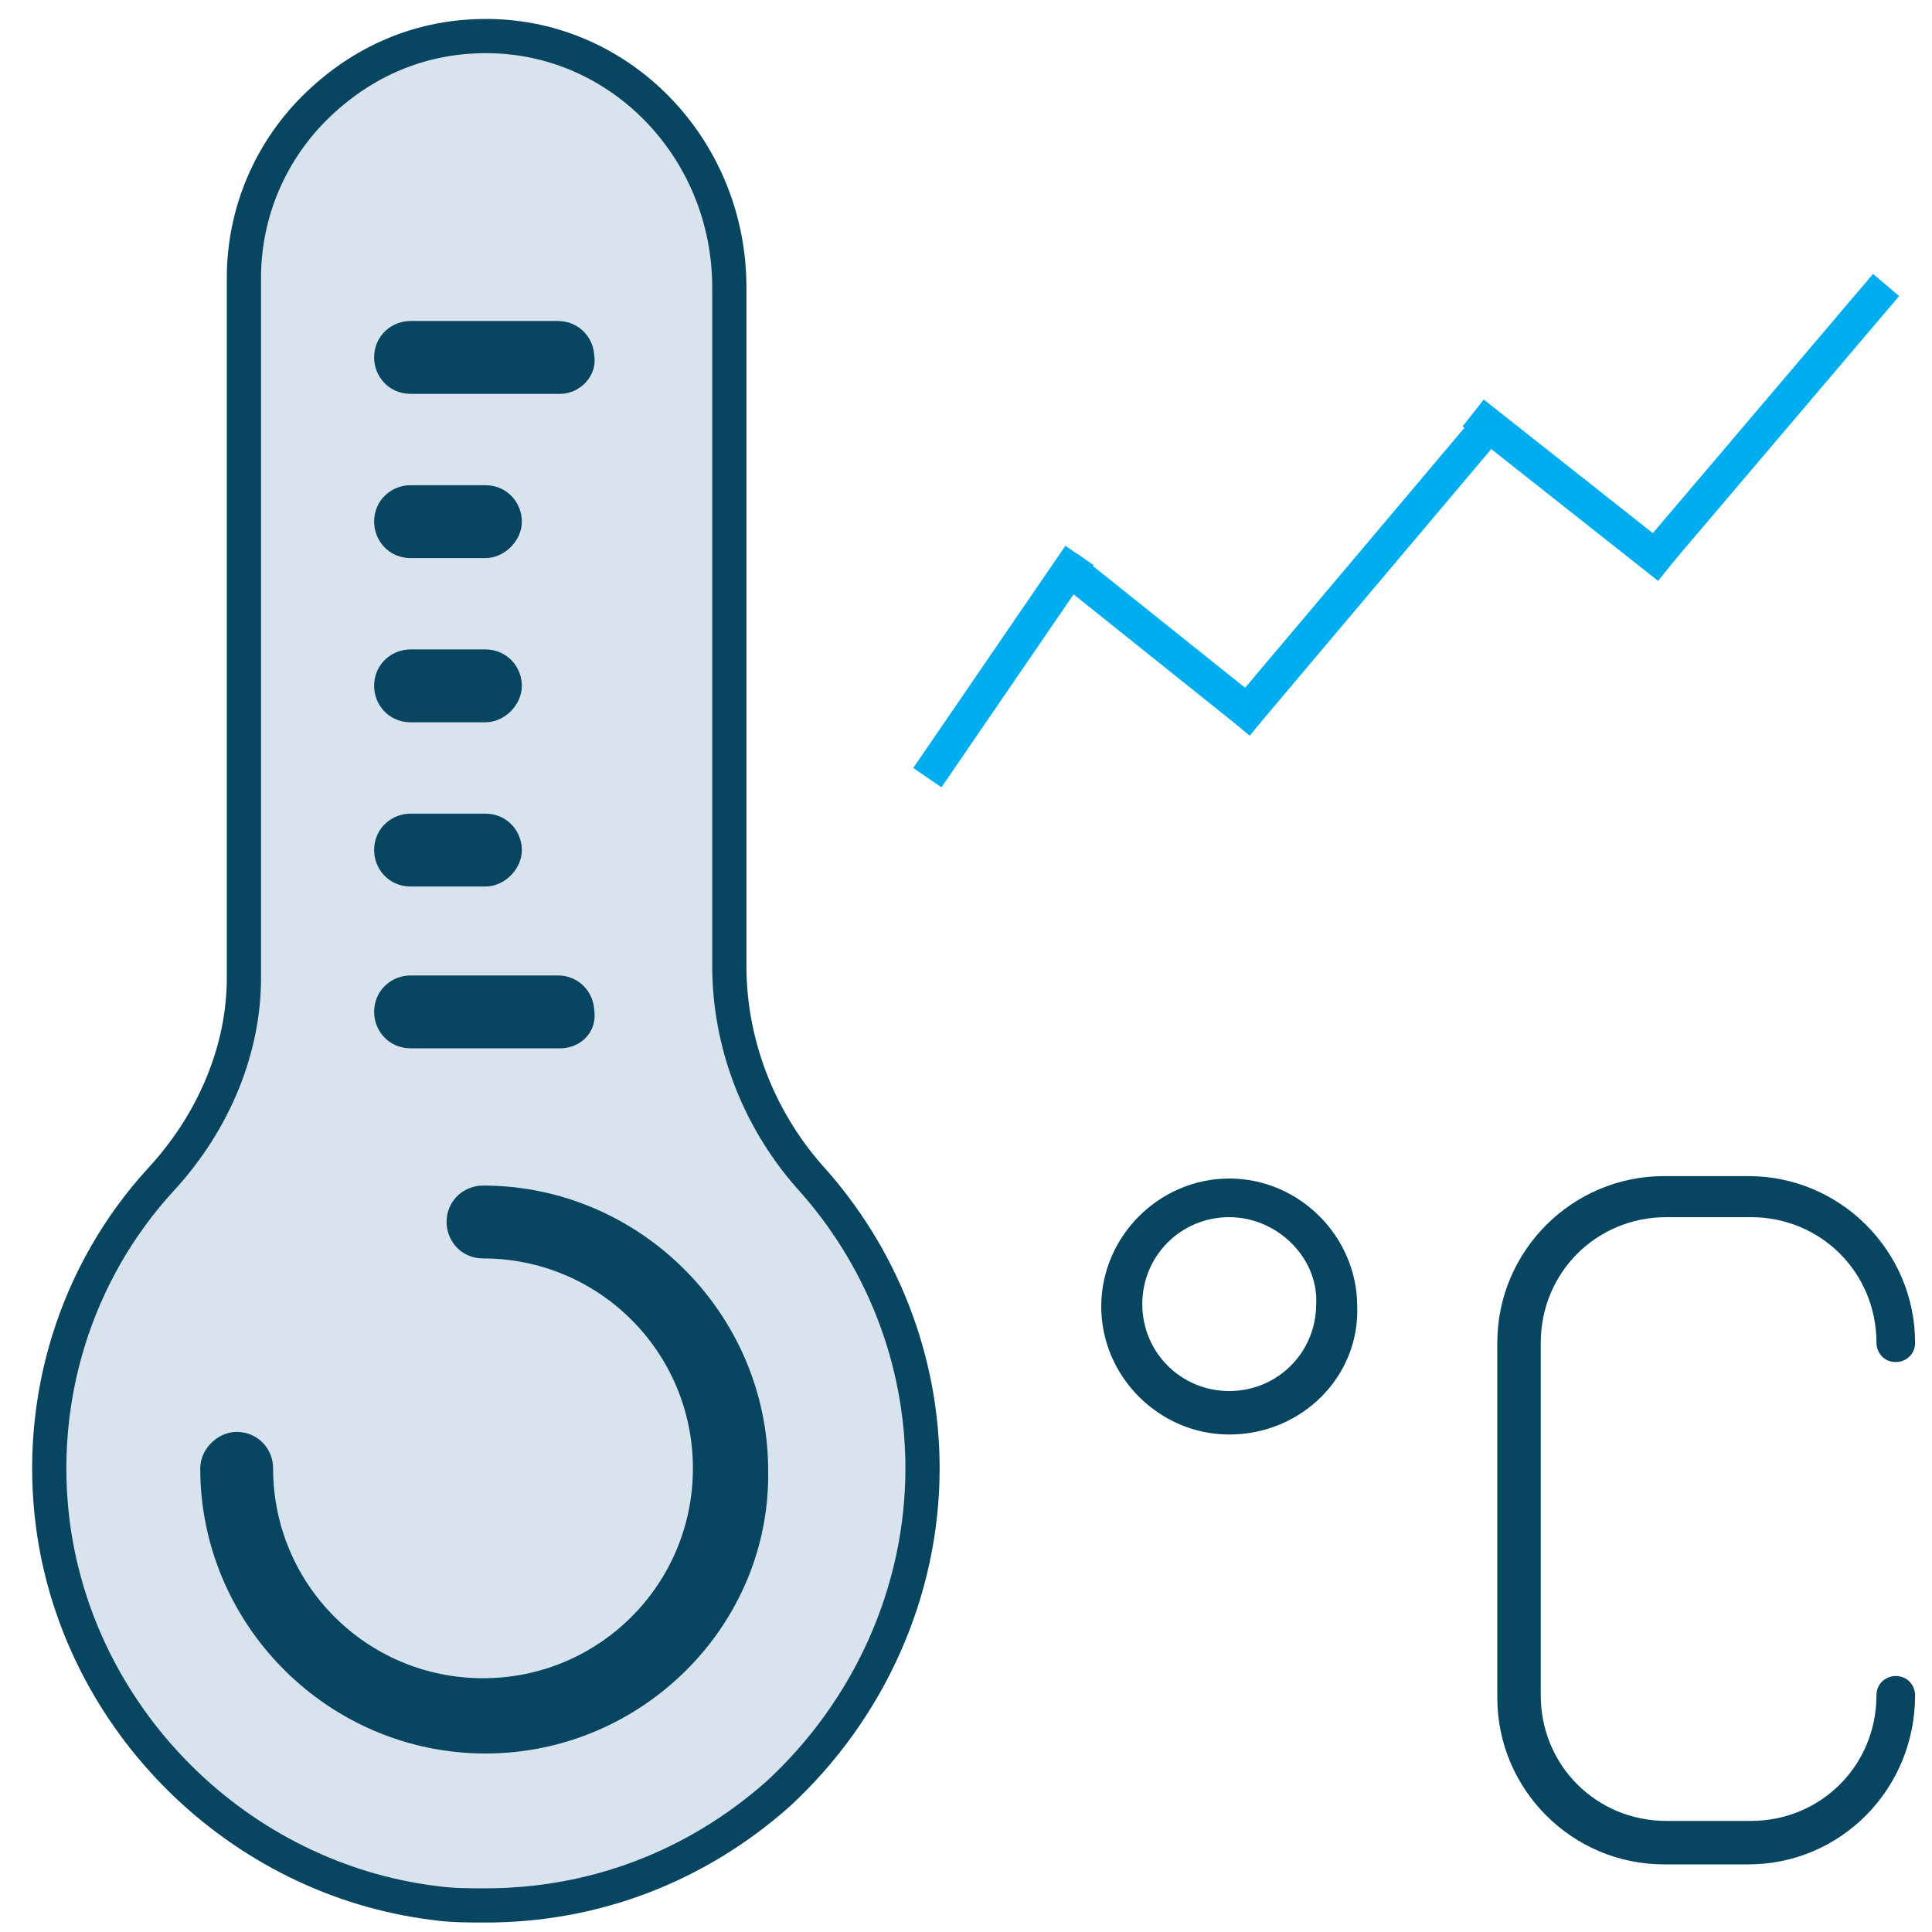 <svg xmlns="http://www.w3.org/2000/svg" xmlns:xlink="http://www.w3.org/1999/xlink" id="ikonok" x="0px" y="0px" viewBox="0 0 80 80" style="enable-background:new 0 0 80 80;" xml:space="preserve"><style type="text/css">	.st0{fill:#D9E3ED;stroke:#084560;stroke-width:1.417;stroke-miterlimit:10;}	.st1{fill:#084560;stroke:#084560;stroke-width:1.417;stroke-miterlimit:10;}	.st2{fill:#084560;}	.st3{fill:#231F20;stroke:#00AEEF;stroke-width:1.417;stroke-miterlimit:10;}	.st4{display:none;}	.st5{display:inline;}	.st6{fill:#FFFFFF;}	.st7{fill:#D9E3ED;}	.st8{fill:none;stroke:#00AEEF;stroke-miterlimit:10;}</style><g id="BOXOK-INDEX">	<g id="_x34_-Kl&#xED;matechnika">	</g>	<g id="_x33_-Kereskedelmi_h&#x171;t&#x151;berendez&#xE9;sek">	</g>	<g id="_x32_-H&#x151;m&#xE9;rs&#xE9;klet-regisztr&#xE1;l&#xF3;_rendszerek">		<g>			<path class="st0" d="M20.1,78.9c-0.7,0-1.4,0-2.1-0.1C9.9,77.8,3.3,71.3,2.2,63.2C1.5,58,3.1,52.7,6.7,48.8    c2.2-2.4,3.4-5.4,3.4-8.3V11.5c0-2.7,1.1-5.3,3.1-7.2c2-1.9,4.5-2.9,7.3-2.8c5.4,0.2,9.7,4.8,9.7,10.4V40c0,3.2,1.2,6.3,3.3,8.7    l0,0c3,3.3,4.7,7.6,4.7,12.1c0,5.1-2.2,10-6,13.5C28.8,77.3,24.6,78.9,20.1,78.9z M20.1,78.9c-0.7,0-1.4,0-2.1-0.1    C9.9,77.8,3.3,71.3,2.2,63.2C1.5,58,3.1,52.7,6.7,48.8c2.2-2.4,3.4-5.4,3.4-8.3V11.5c0-2.7,1.1-5.3,3.1-7.2    c2-1.9,4.5-2.9,7.3-2.8c5.4,0.2,9.7,4.8,9.7,10.4V40c0,3.2,1.2,6.3,3.3,8.7l0,0c3,3.3,4.7,7.6,4.7,12.1c0,5.1-2.2,10-6,13.5    C28.8,77.3,24.6,78.9,20.1,78.9z"></path>			<g>				<path class="st1" d="M23.2,15.6H17c-0.5,0-0.8-0.4-0.8-0.8c0-0.5,0.4-0.8,0.8-0.8h6.1c0.5,0,0.8,0.4,0.8,0.8     C24,15.2,23.6,15.6,23.2,15.6z"></path>			</g>			<g>				<path class="st1" d="M20.1,22.4H17c-0.5,0-0.8-0.4-0.8-0.8c0-0.5,0.4-0.8,0.8-0.8h3.1c0.5,0,0.8,0.4,0.8,0.8     C20.9,22,20.5,22.4,20.1,22.4z"></path>			</g>			<g>				<path class="st1" d="M20.1,29.2H17c-0.5,0-0.8-0.4-0.8-0.8c0-0.5,0.4-0.8,0.8-0.8h3.1c0.5,0,0.8,0.4,0.8,0.8     C20.9,28.8,20.5,29.2,20.1,29.2z"></path>			</g>			<g>				<path class="st1" d="M20.1,36H17c-0.5,0-0.8-0.4-0.8-0.8c0-0.5,0.4-0.8,0.8-0.8h3.1c0.5,0,0.8,0.4,0.8,0.8     C20.9,35.6,20.5,36,20.1,36z"></path>			</g>			<g>				<path class="st1" d="M23.2,42.7H17c-0.5,0-0.8-0.4-0.8-0.8c0-0.5,0.4-0.8,0.8-0.8h6.1c0.5,0,0.8,0.4,0.8,0.8     C24,42.4,23.6,42.7,23.2,42.7z"></path>			</g>			<g>				<path class="st1" d="M20.1,71.9C14,71.9,9,66.9,9,60.8C9,60.4,9.4,60,9.8,60c0.5,0,0.8,0.4,0.8,0.8c0,5.2,4.2,9.4,9.4,9.4     s9.4-4.2,9.4-9.4s-4.2-9.4-9.4-9.4c-0.5,0-0.8-0.4-0.8-0.8c0-0.5,0.4-0.8,0.8-0.8c6.1,0,11.1,5,11.1,11.1     C31.2,66.9,26.2,71.9,20.1,71.9z"></path>			</g>		</g>		<g>			<g>				<path class="st2" d="M50.9,59.4c-2.9,0-5.3-2.4-5.3-5.3c0-2.9,2.4-5.3,5.3-5.3c2.9,0,5.3,2.4,5.3,5.3     C56.3,57,53.9,59.4,50.9,59.4z M50.9,50.4c-2,0-3.6,1.6-3.6,3.6c0,2,1.6,3.6,3.6,3.6c2,0,3.6-1.6,3.6-3.6     C54.6,52.1,52.9,50.4,50.9,50.4z"></path>			</g>			<g>				<path class="st2" d="M72.4,77.2h-3.5c-3.8,0-6.9-3.1-6.9-6.9V55.6c0-3.8,3.1-6.9,6.9-6.9h3.5c3.8,0,6.9,3.1,6.9,6.9     c0,0.5-0.4,0.8-0.8,0.8c-0.5,0-0.8-0.4-0.8-0.8c0-2.9-2.3-5.2-5.2-5.2h-3.5c-2.9,0-5.2,2.3-5.2,5.2v14.6c0,2.9,2.3,5.2,5.2,5.2     h3.5c2.9,0,5.2-2.3,5.2-5.2c0-0.5,0.4-0.8,0.8-0.8c0.5,0,0.8,0.4,0.8,0.8C79.3,74.1,76.2,77.2,72.4,77.2z"></path>			</g>		</g>		<g id="grafikon">			<line class="st3" x1="38.4" y1="32.2" x2="44.7" y2="23"></line>			<line class="st3" x1="44.2" y1="23.5" x2="52.2" y2="29.9"></line>			<line class="st3" x1="51.2" y1="30" x2="62" y2="17.2"></line>			<line class="st3" x1="69.1" y1="23.5" x2="61" y2="17.1"></line>			<line class="st3" x1="78.1" y1="11.8" x2="68.5" y2="23.1"></line>		</g>	</g>	<g id="_x31_-H&#x171;t&#x151;kamr&#xE1;k" class="st4">		<g class="st5">			<path class="st2" d="M9.2,1h62.3c0.7,0.1,1.4,0.7,1.6,1.4c0.1,0.6,0,1.2,0,1.8c0,24.4,0,48.7,0,73.1c2.2,0,4.3,0,6.5,0V79h-45    c-4.2-0.2-8.4-0.1-12.6-0.1c-7.1,0-14.3,0-21.4,0v-1.8c2.4,0,4.8,0,7.2,0c0-24.7,0-49.5,0-74.2C7.6,2,8.3,1.1,9.2,1z"></path>			<path class="st6" d="M9.5,2.7c0,24.8,0,49.6,0,74.3c2.2,0,4.3,0,6.5,0C16,55,16,33,16,11c-0.1-0.7,0.3-1.4,0.9-1.7    C17.4,9,18,9.1,18.6,9.1c12.3,0,24.6,0,36.9,0c0.6,0,1.3,0.3,1.6,0.8c0.4,0.5,0.3,1.2,0.3,1.8c0,21.8,0,43.6,0,65.4    c2.5,0,5,0,7.6,0c0.1-24.8,0.1-49.6,0.2-74.3C46.6,2.7,28,2.7,9.5,2.7z"></path>			<path class="st6" d="M66.9,2.7c-0.1,24.8-0.1,49.6-0.2,74.3c1.5,0,3,0,4.6,0c0-24.8,0-49.6,0-74.3C69.9,2.7,68.4,2.7,66.9,2.7z"></path>			<path class="st7" d="M17.7,10.8c0,22.1,0,44.2,0,66.3c12.7,0,25.3,0,38,0c0-22.1,0-44.2,0-66.3C43,10.8,30.4,10.8,17.7,10.8z"></path>			<g>				<path class="st2" d="M20.3,40.5c0.6-1.5,2.4-2.5,4-2c1.3,0.3,2.5,1,3.4,1.9c-0.7,0.8-1.7,1.3-2.6,1.7c-1.2,0.5-2.7,0.7-3.8-0.1     C20.9,41.7,20.3,41.2,20.3,40.5z M21.2,40.6c0.4,0.7,1.2,1.2,2,1.1c1.2,0,2.3-0.7,3.3-1.3c-1-0.6-2.1-1.2-3.3-1.1     C22.3,39.4,21.7,40,21.2,40.6z"></path>			</g>		</g>		<g class="st5">			<line class="st8" x1="36.6" y1="21.9" x2="36.6" y2="16.5"></line>			<line class="st8" x1="36.6" y1="32.1" x2="36.6" y2="26.7"></line>			<line class="st8" x1="39" y1="24.3" x2="44.4" y2="24.3"></line>			<line class="st8" x1="28.8" y1="24.3" x2="34.2" y2="24.3"></line>			<path class="st8" d="M34.7,24.5v-0.3c0-1,0.8-1.7,1.7-1.7h0.3c1,0,1.7,0.8,1.7,1.7v0.3c0,1-0.8,1.7-1.7,1.7h-0.3    C35.5,26.2,34.7,25.4,34.7,24.5z"></path>			<path class="st8" d="M42.9,21h-2.4c-0.4,0-0.7-0.3-0.7-0.7V18"></path>			<line class="st8" x1="38.3" y1="22.6" x2="42.1" y2="18.8"></line>			<line class="st8" x1="31.1" y1="29.8" x2="34.9" y2="26"></line>			<path class="st8" d="M30.3,27.6h2.4c0.4,0,0.7,0.3,0.7,0.7v2.4"></path>			<path class="st8" d="M39.9,30.6v-2.4c0-0.4,0.3-0.7,0.7-0.7h2.4"></path>			<line class="st8" x1="38.3" y1="26" x2="42.1" y2="29.8"></line>			<line class="st8" x1="31.1" y1="18.8" x2="34.9" y2="22.6"></line>			<path class="st8" d="M33.3,18v2.4c0,0.4-0.3,0.7-0.7,0.7h-2.4"></path>		</g>	</g></g></svg>